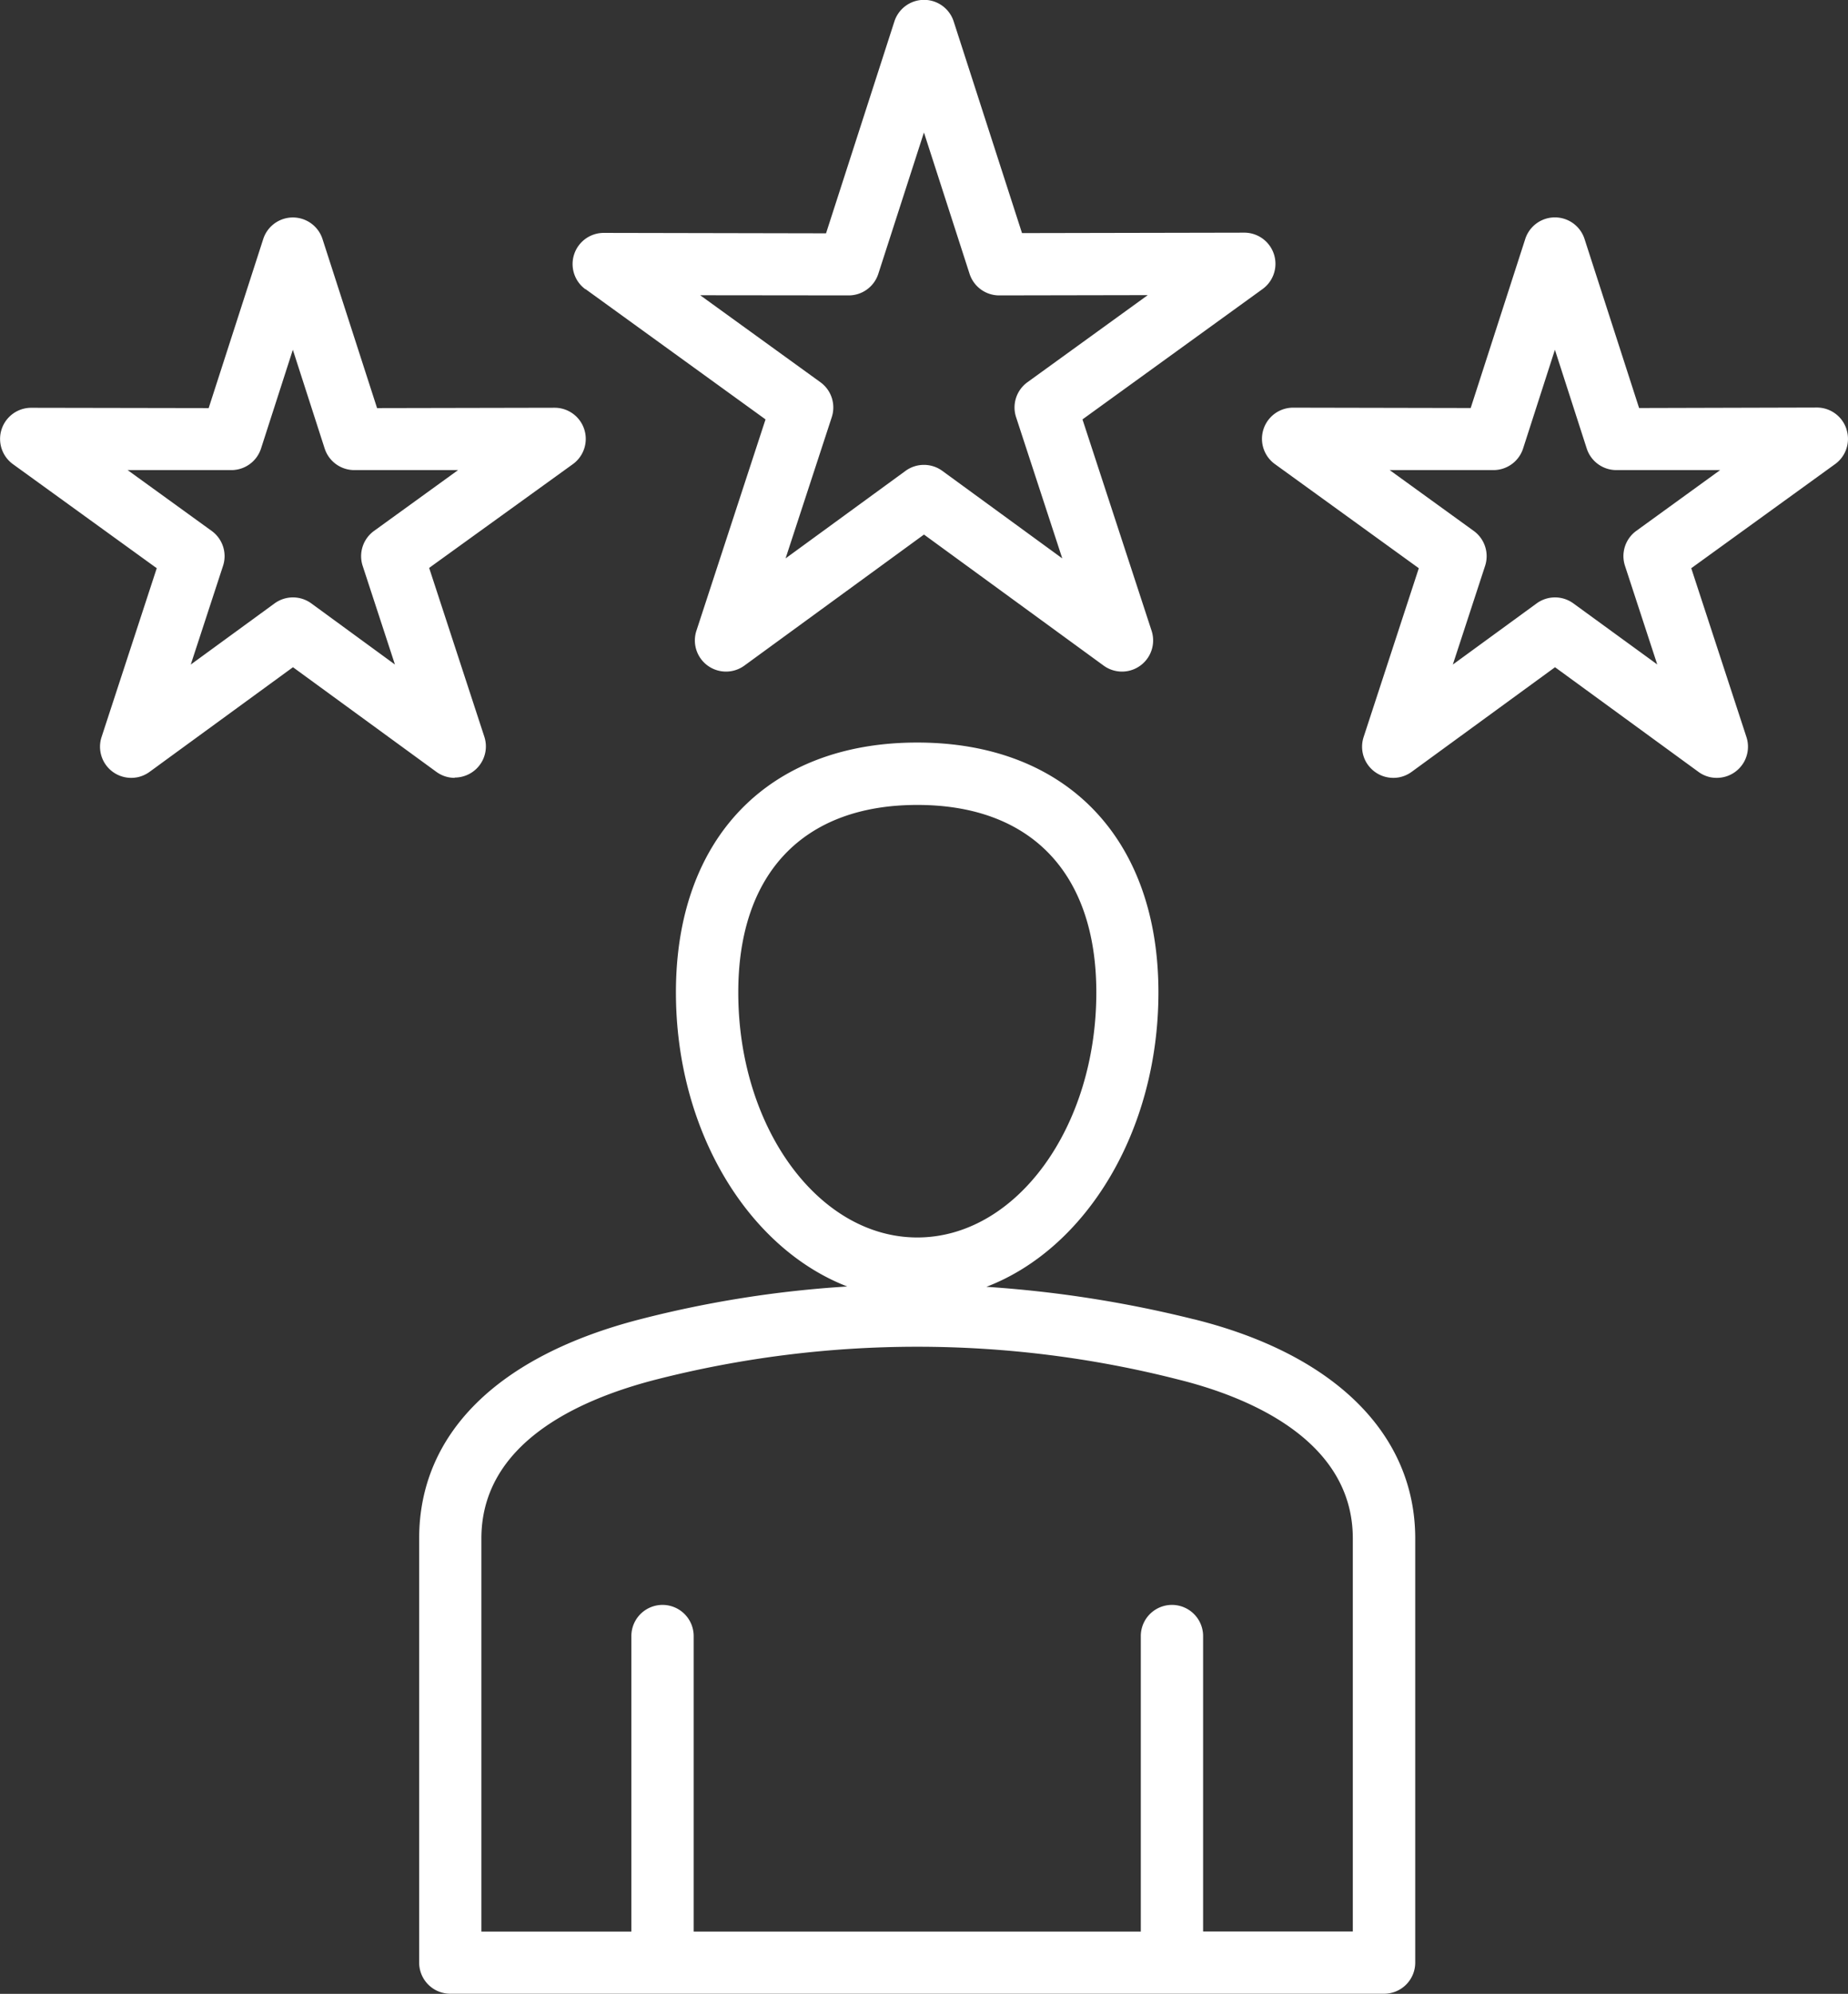 <svg xmlns="http://www.w3.org/2000/svg" width="46.451" height="50.108" viewBox="0 0 46.451 50.108">
  <rect x="0" y="0" width="46.451" height="50.108" fill="#333333" stroke="none"/>
  <g id="experts-teacher" transform="translate(-102.8 -13.336)">
    <path id="Path_1746" data-name="Path 1746" d="M132.806,46.49a29.557,29.557,0,0,0-5.212-.815c2.5-.955,4.324-3.909,4.324-7.4,0-3.873-2.323-6.278-6.064-6.278s-6.064,2.405-6.064,6.278c0,3.481,1.818,6.43,4.307,7.392a27.656,27.656,0,0,0-5.2.822c-3.586.922-5.561,2.878-5.561,5.509v10.66a.783.783,0,0,0,.783.783H137.59a.783.783,0,0,0,.783-.783V52c0-2.625-2.029-4.633-5.566-5.511Zm-11.449-8.213c0-2.995,1.639-4.712,4.5-4.712s4.5,1.718,4.5,4.712c0,3.4-2.018,6.158-4.5,6.158S121.357,41.673,121.357,38.278Zm15.451,23.6h-3.767V54.452a.783.783,0,0,0-1.566,0v7.427H120.236V54.452a.783.783,0,1,0-1.566,0v7.427H114.9V52c0-2.368,2.384-3.478,4.385-3.993a26.552,26.552,0,0,1,13.141,0c1.635.406,4.378,1.463,4.378,3.991v9.877ZM117.515,20.6l4.527,3.276-1.737,5.311a.783.783,0,0,0,1.206.876l4.514-3.293,4.515,3.293a.783.783,0,0,0,1.206-.876l-1.737-5.311,4.527-3.276a.783.783,0,0,0-.459-1.417h0l-5.588.011-1.717-5.318a.783.783,0,0,0-1.491,0L123.563,19.2l-5.588-.011h0a.783.783,0,0,0-.459,1.417Zm6.617.16h0a.783.783,0,0,0,.745-.542l1.147-3.553,1.147,3.553a.783.783,0,0,0,.745.542h0l3.734-.007-3.025,2.189a.783.783,0,0,0-.285.878l1.161,3.549-3.016-2.2a.784.784,0,0,0-.923,0l-3.016,2.2,1.161-3.549a.783.783,0,0,0-.285-.878L120.4,20.756Zm25.08,3.359a.782.782,0,0,0-.745-.541h0L144,23.59l-1.371-4.247a.783.783,0,0,0-1.491,0l-1.371,4.247-4.463-.009h0A.783.783,0,0,0,134.847,25l3.616,2.616-1.387,4.242a.783.783,0,0,0,1.206.876l3.605-2.63,3.605,2.63a.783.783,0,0,0,1.206-.876l-1.387-4.242L148.926,25a.781.781,0,0,0,.286-.876Zm-5.282,2.558a.783.783,0,0,0-.285.878l.811,2.479L142.348,28.5a.783.783,0,0,0-.923,0l-2.107,1.537.811-2.48a.783.783,0,0,0-.285-.878l-2.113-1.529,2.608,0h0a.783.783,0,0,0,.745-.542l.8-2.482.8,2.482a.783.783,0,0,0,.745.542h0l2.608,0Zm-29.7,6.2a.783.783,0,0,0,.744-1.027l-1.387-4.242L117.2,25a.783.783,0,0,0-.459-1.417h0l-4.463.009-1.371-4.247a.783.783,0,0,0-1.491,0l-1.371,4.247-4.463-.008h0A.783.783,0,0,0,103.124,25l3.616,2.616-1.387,4.242a.783.783,0,0,0,1.206.876l3.605-2.63,3.605,2.63a.783.783,0,0,0,.462.15ZM110.625,28.5a.783.783,0,0,0-.923,0l-2.107,1.537.811-2.48a.782.782,0,0,0-.285-.878l-2.113-1.529,2.608,0h0a.783.783,0,0,0,.745-.542l.8-2.482.8,2.482a.783.783,0,0,0,.745.542h0l2.608,0-2.113,1.529a.783.783,0,0,0-.285.878l.811,2.479Z" transform="translate(0 0)" fill="#fff"/>
  </g>
</svg>
